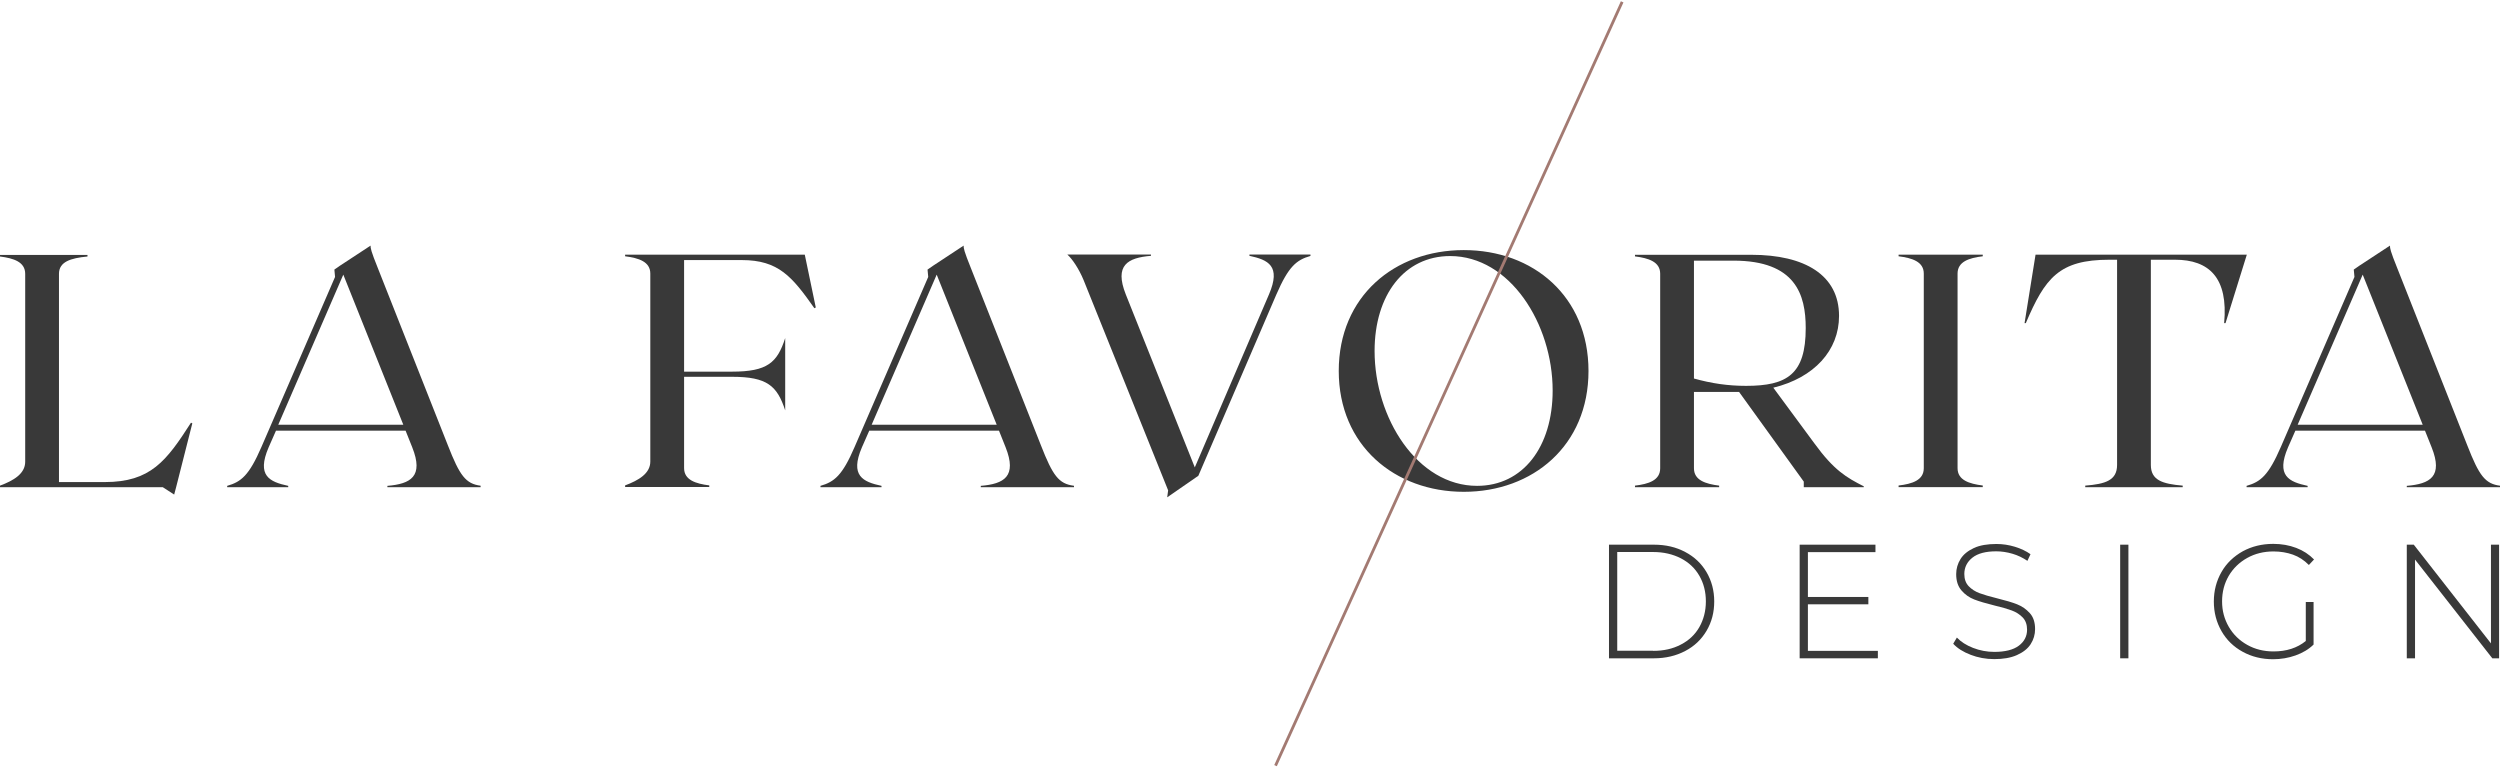 <svg xmlns="http://www.w3.org/2000/svg" width="658" height="202" viewBox="0 0 658 202" fill="none"><g clip-path="url(#clip0_222_413)"><path d="M50.634 111.367L46.354 128.238L45.842 130.17L42.858 128.238H0V127.816C3.587 126.488 6.631 124.677 6.631 121.538V72.072C6.631 68.933 3.587 67.967 0 67.514V67.092H23.026V67.514C18.566 67.937 15.522 68.903 15.522 72.072V126.88H27.577C39.633 126.88 43.792 121.357 50.272 111.246L50.604 111.427L50.634 111.367Z" fill="#393939"></path><path d="M126.494 127.876V128.238H101.961V127.876C108.079 127.363 111.575 125.431 108.501 117.735L106.753 113.359H72.636L70.707 117.735C67.482 125.25 70.948 126.82 75.861 127.876V128.238H59.796V127.876C63.473 126.82 65.553 125.16 68.808 117.645L88.187 72.887L88.007 70.955L89.393 69.989L97.531 64.647C97.531 65.341 97.621 66.036 99.46 70.593L117.875 117.192C121.009 125.22 122.576 127.333 126.525 127.846L126.494 127.876ZM106.15 111.79L90.358 72.283L73.238 111.79H106.15Z" fill="#393939"></path><path d="M214.682 80.945L214.35 81.126C208.503 72.826 204.917 68.45 195.242 68.45H180.052V97.816H192.71C201.963 97.816 204.585 95.462 206.665 88.973V108.017C204.555 101.558 201.933 99.174 192.71 99.174H180.052V123.198C180.052 126.337 183.096 127.303 186.682 127.755V128.178H164.53V127.755C168.087 126.427 171.161 124.616 171.161 121.478V72.011C171.161 68.873 168.117 67.907 164.53 67.454V67.031H211.819L214.712 80.915L214.682 80.945Z" fill="#393939"></path><path d="M282.676 127.876V128.238H258.143V127.876C264.261 127.363 267.727 125.431 264.683 117.735L262.935 113.359H228.787L226.858 117.735C223.633 125.25 227.129 126.82 232.012 127.876V128.238H215.948V127.876C219.595 126.82 221.704 125.16 224.929 117.645L244.309 72.887L244.128 70.955L245.514 69.989L253.622 64.647C253.622 65.341 253.712 66.036 255.551 70.593L273.966 117.192C277.1 125.22 278.667 127.333 282.616 127.846L282.676 127.876ZM262.332 111.79L246.539 72.283L229.42 111.79H262.332Z" fill="#393939"></path><path d="M344.913 67.031V67.364C341.236 68.42 339.157 70.08 335.902 77.595L315.407 125.22L307.209 130.894L307.45 129.053L285.208 73.732C283.972 70.744 282.224 68.148 280.928 67.001H302.93V67.333C296.811 67.846 293.255 69.778 296.299 77.474L314.473 123.017L334.003 77.474C337.228 69.959 333.762 68.39 328.849 67.333V67.001H344.913V67.031Z" fill="#393939"></path><path d="M418.092 97.635C418.092 117.313 403.414 129.445 385.27 129.445C367.126 129.445 352.358 117.283 352.358 97.635C352.358 77.987 367.036 65.824 385.27 65.824C403.504 65.824 418.092 77.987 418.092 97.635ZM408.658 102.796C408.658 85.231 397.386 67.394 381.683 67.394C369.628 67.394 361.791 77.625 361.791 92.383C361.791 110.039 373.064 127.876 388.766 127.876C400.822 127.876 408.658 117.645 408.658 102.796Z" fill="#393939"></path><path d="M490.546 127.967V128.238H474.753V126.759L457.725 103.158H445.85V123.258C445.85 126.397 448.894 127.363 452.48 127.816V128.238H430.328V127.816C433.915 127.393 436.959 126.427 436.959 123.258V72.041C436.959 68.903 433.915 67.937 430.328 67.484V67.062H460.98C475.025 67.062 484.036 72.404 484.036 83.148C484.036 92.233 477.496 99.415 466.736 102.041L477.556 116.709C482.71 123.802 486.025 125.703 490.546 127.997V127.967ZM459.563 101.558C470.383 101.558 475.266 98.51 475.266 86.347C475.266 77.595 472.644 68.601 456.248 68.601H445.85V99.627C450.491 100.925 454.861 101.558 459.563 101.558Z" fill="#393939"></path><path d="M499.709 127.785C503.295 127.363 506.339 126.397 506.339 123.228V72.011C506.339 68.873 503.295 67.907 499.709 67.454V67.031H521.861V67.454C518.305 67.877 515.23 68.842 515.23 72.011V123.228C515.23 126.367 518.274 127.333 521.861 127.785V128.208H499.709V127.785Z" fill="#393939"></path><path d="M585.726 85.049H585.394C586.51 73.158 581.476 68.359 572.465 68.359H566.105V122.383C566.105 126.397 569.149 127.363 574.484 127.816V128.238H548.836V127.816C554.17 127.393 557.214 126.427 557.214 122.383V68.359H555.195C541.934 68.359 538.257 73.158 533.193 85.049H532.862L535.755 67.031H591.362L585.756 85.049H585.726Z" fill="#393939"></path><path d="M658 127.876V128.238H633.467V127.876C639.585 127.363 643.081 125.431 640.007 117.735L638.259 113.359H604.141L602.212 117.735C598.987 125.25 602.453 126.82 607.366 127.876V128.238H591.302V127.876C594.979 126.82 597.058 125.16 600.313 117.645L619.693 72.887L619.512 70.955L620.898 69.989L629.036 64.647C629.036 65.341 629.127 66.036 630.965 70.593L649.38 117.192C652.515 125.22 654.082 127.333 658.03 127.846L658 127.876ZM637.656 111.79L621.863 72.283L604.744 111.79H637.656Z" fill="#393939"></path><path d="M423.486 143.359H435.301C438.405 143.359 441.148 143.993 443.559 145.29C445.97 146.558 447.839 148.339 449.165 150.602C450.491 152.866 451.184 155.431 451.184 158.298C451.184 161.165 450.521 163.731 449.165 166.024C447.809 168.318 445.97 170.069 443.559 171.336C441.148 172.604 438.405 173.268 435.301 173.268H423.486V143.359ZM435.12 171.306C437.893 171.306 440.304 170.763 442.414 169.646C444.524 168.56 446.151 167.02 447.266 165.059C448.381 163.097 448.984 160.833 448.984 158.298C448.984 155.763 448.412 153.53 447.266 151.538C446.121 149.546 444.493 148.037 442.414 146.95C440.304 145.864 437.863 145.29 435.12 145.29H425.656V171.276H435.12V171.306Z" fill="#393939"></path><path d="M494.253 171.306V173.268H473.668V143.359H493.62V145.32H475.838V157.121H491.752V159.053H475.838V171.306H494.253Z" fill="#393939"></path><path d="M518.727 172.362C516.737 171.608 515.2 170.642 514.085 169.435L515.05 167.805C516.104 168.922 517.521 169.827 519.299 170.521C521.077 171.216 522.946 171.578 524.905 171.578C527.738 171.578 529.908 171.035 531.355 169.948C532.802 168.861 533.525 167.443 533.525 165.723C533.525 164.395 533.133 163.308 532.38 162.524C531.626 161.739 530.662 161.105 529.516 160.683C528.371 160.26 526.834 159.807 524.905 159.355C522.705 158.811 520.957 158.298 519.631 157.785C518.305 157.272 517.189 156.487 516.255 155.401C515.321 154.314 514.869 152.896 514.869 151.115C514.869 149.667 515.261 148.339 516.014 147.131C516.767 145.924 517.973 144.958 519.54 144.234C521.108 143.51 523.097 143.178 525.448 143.178C527.105 143.178 528.703 143.419 530.3 143.902C531.897 144.385 533.284 145.049 534.429 145.864L533.615 147.614C532.41 146.799 531.114 146.166 529.667 145.743C528.22 145.32 526.804 145.109 525.417 145.109C522.645 145.109 520.565 145.652 519.148 146.769C517.732 147.886 517.009 149.335 517.009 151.085C517.009 152.413 517.4 153.499 518.154 154.284C518.907 155.069 519.872 155.703 521.017 156.125C522.162 156.548 523.699 157 525.659 157.483C527.859 158.027 529.607 158.54 530.903 159.053C532.199 159.566 533.314 160.351 534.248 161.377C535.183 162.403 535.635 163.821 535.635 165.572C535.635 167.02 535.243 168.348 534.459 169.556C533.676 170.763 532.47 171.698 530.842 172.423C529.215 173.147 527.226 173.479 524.875 173.479C522.675 173.479 520.595 173.087 518.636 172.332L518.727 172.362Z" fill="#393939"></path><path d="M558.028 143.359H560.198V173.268H558.028V143.359Z" fill="#393939"></path><path d="M606.854 158.449H608.933V169.646C607.637 170.914 606.04 171.849 604.171 172.513C602.303 173.177 600.344 173.509 598.264 173.509C595.31 173.509 592.628 172.845 590.277 171.548C587.896 170.25 586.027 168.439 584.701 166.115C583.375 163.791 582.682 161.226 582.682 158.328C582.682 155.431 583.375 152.866 584.701 150.542C586.027 148.218 587.926 146.437 590.277 145.109C592.658 143.811 595.34 143.147 598.324 143.147C600.524 143.147 602.514 143.51 604.352 144.204C606.191 144.898 607.758 145.924 609.054 147.252L607.698 148.701C606.432 147.433 605.045 146.528 603.508 145.984C601.971 145.441 600.253 145.139 598.385 145.139C595.823 145.139 593.502 145.713 591.453 146.86C589.403 148.007 587.776 149.576 586.6 151.568C585.425 153.59 584.852 155.823 584.852 158.298C584.852 160.773 585.455 162.976 586.63 164.998C587.806 167.02 589.433 168.59 591.483 169.737C593.532 170.884 595.823 171.457 598.385 171.457C601.79 171.457 604.623 170.552 606.884 168.711V158.419L606.854 158.449Z" fill="#393939"></path><path d="M657.759 143.359V173.268H655.981L635.637 147.282V173.268H633.467V143.359H635.305L655.619 169.344V143.359H657.789H657.759Z" fill="#393939"></path><path d="M426.953 0.483L335.721 201.517" stroke="#A37A72" stroke-width="0.75" stroke-miterlimit="10"></path></g><defs><clipPath id="clip0_222_413"><rect width="658" height="202" fill="white"></rect></clipPath></defs></svg>